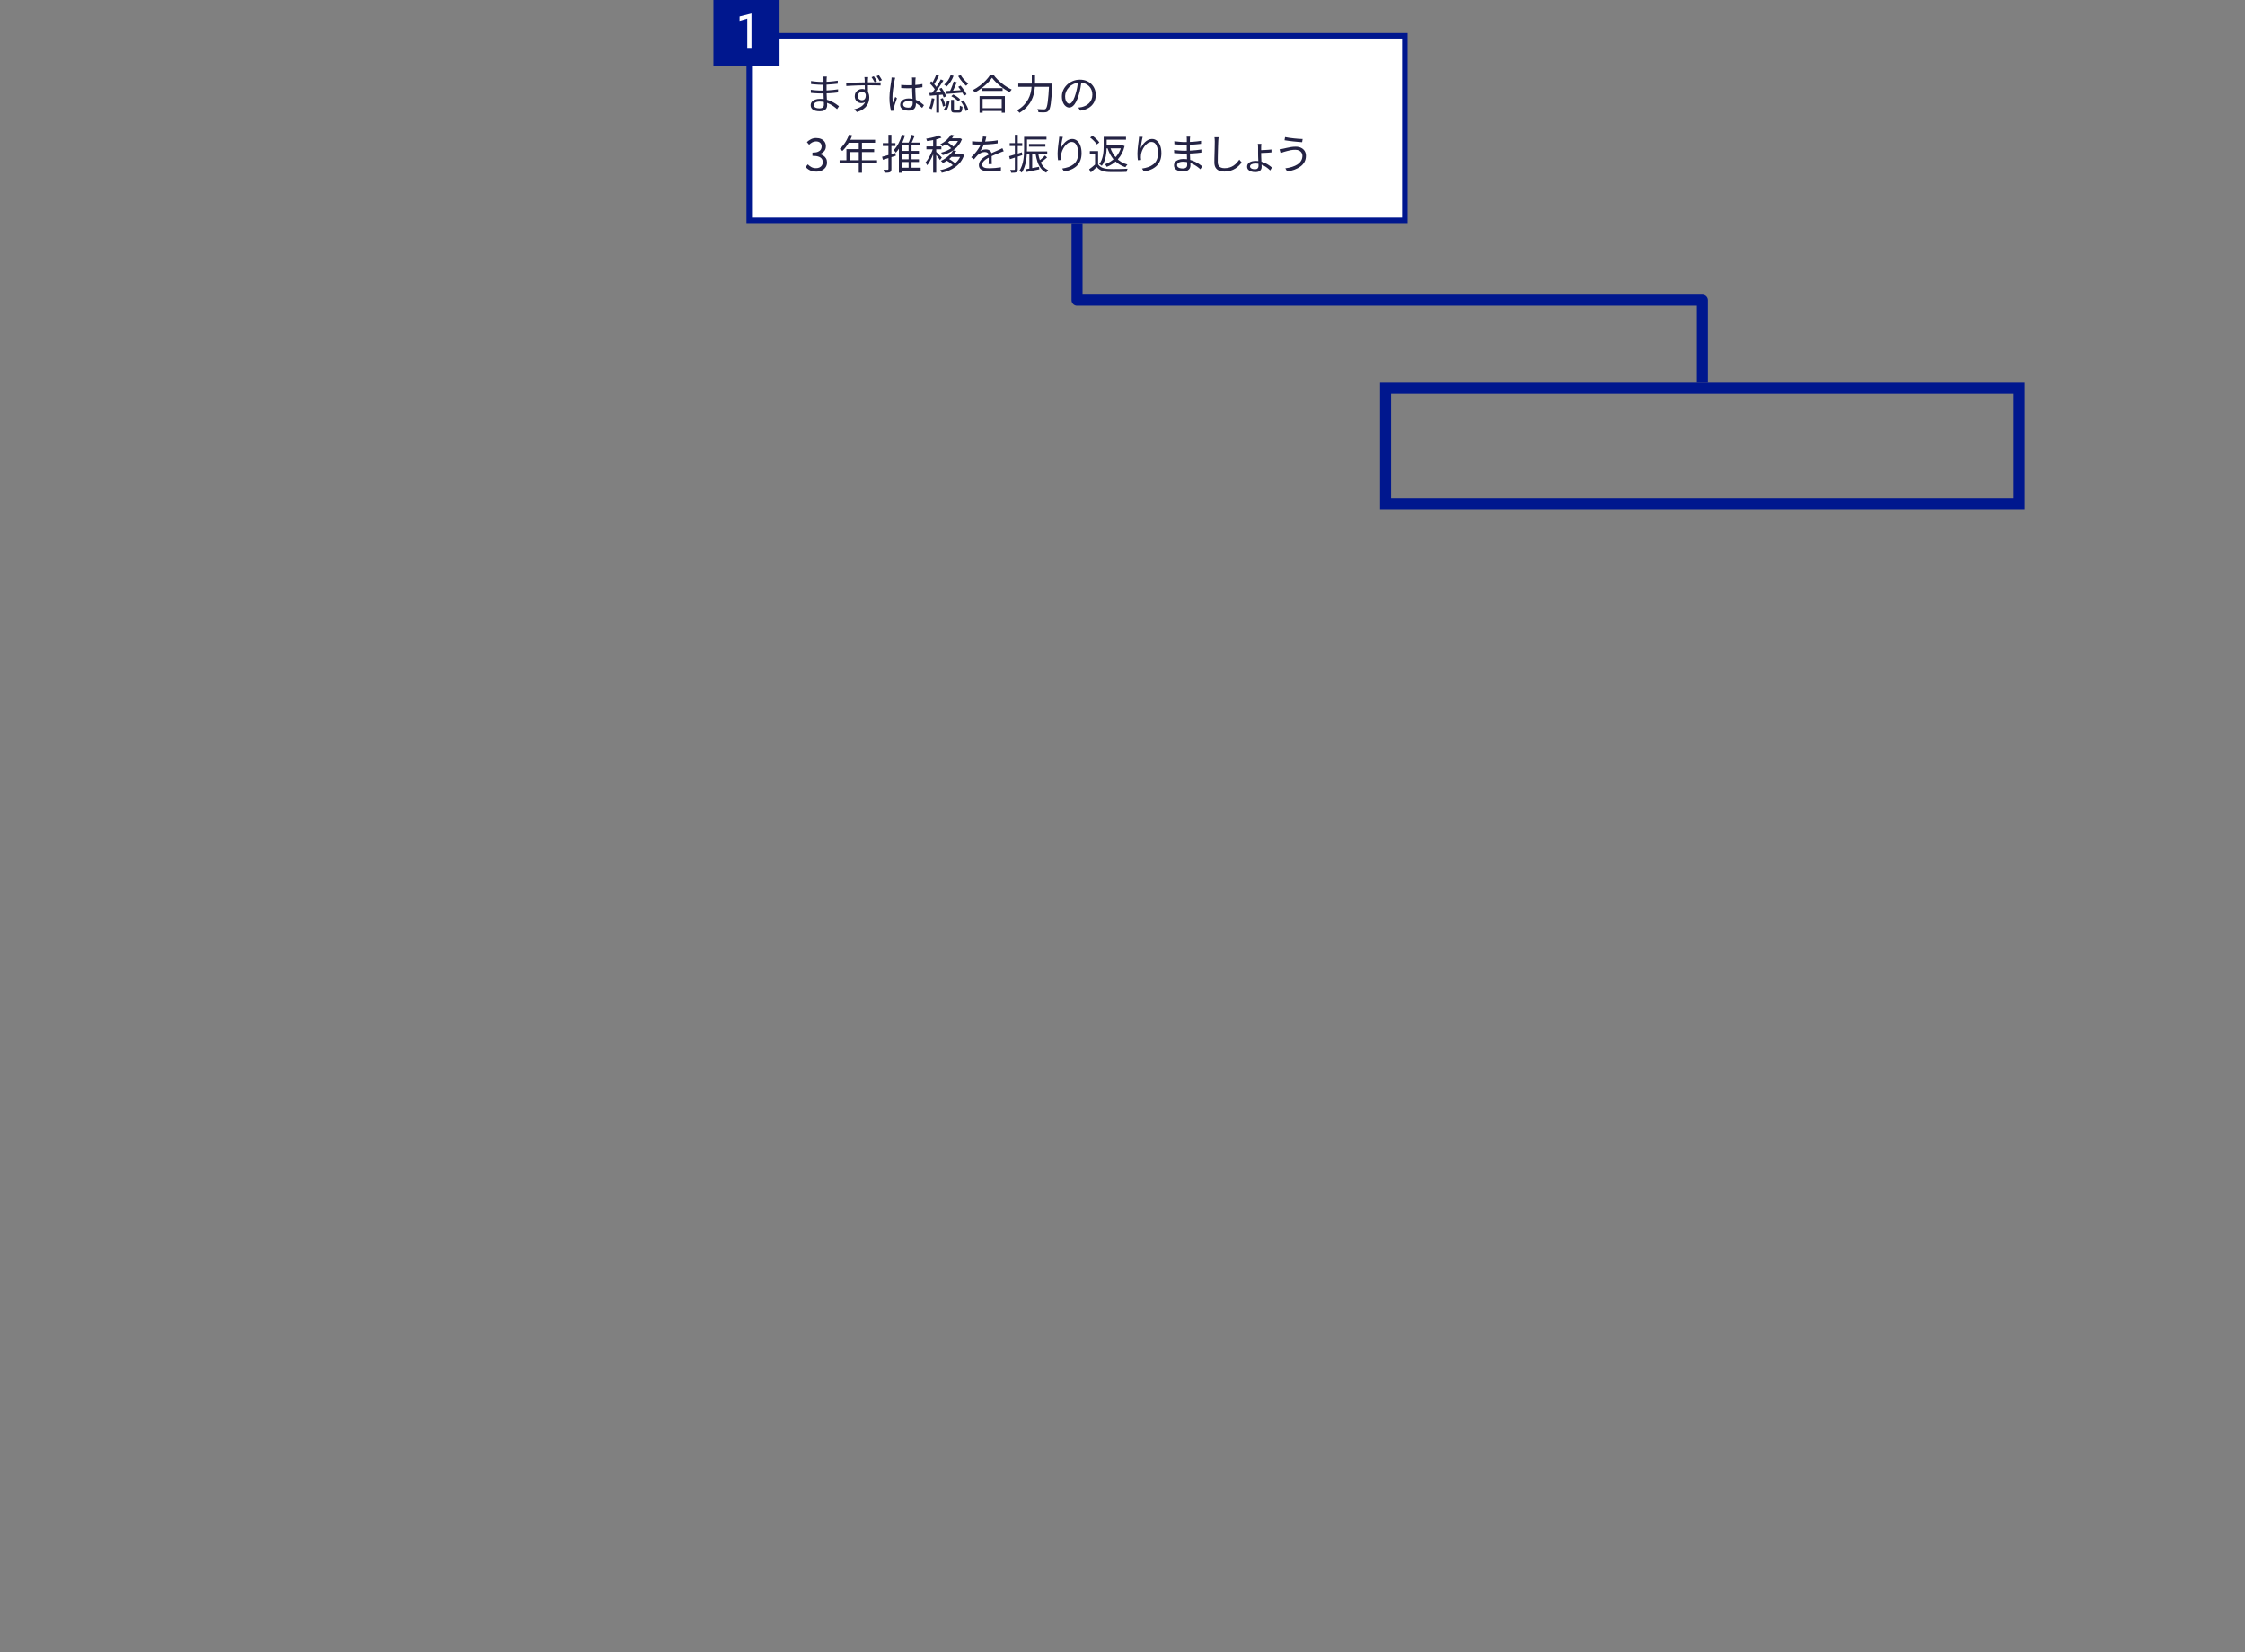 <svg width="815" height="600" viewBox="0 0 815 600" fill="none" xmlns="http://www.w3.org/2000/svg">
<rect x="0" y="0" width="815" height="600" fill="#808080" stroke="none"/>
<path d="M510 13H272V80H510V13Z" fill="white"/>
<path d="M509 14V79H273V14H509ZM511 12H271V81H511V12Z" fill="#00178E"/>
<path d="M300.175 27.79C300.154 27.92 300.137 28.065 300.122 28.225C300.107 28.385 300.094 28.575 300.084 28.795C300.084 28.945 300.082 29.17 300.077 29.47C300.072 29.77 300.07 30.108 300.07 30.483V32.665C300.07 33.165 300.08 33.69 300.1 34.24C300.12 34.79 300.145 35.325 300.175 35.845C300.205 36.365 300.23 36.84 300.25 37.27C300.27 37.7 300.28 38.041 300.28 38.29C300.28 38.64 300.197 38.975 300.032 39.295C299.867 39.615 299.592 39.877 299.207 40.082C298.822 40.287 298.3 40.39 297.64 40.39C296.56 40.39 295.735 40.202 295.165 39.828C294.595 39.454 294.31 38.906 294.31 38.185C294.31 37.726 294.447 37.325 294.723 36.985C294.998 36.645 295.395 36.378 295.915 36.182C296.435 35.987 297.055 35.89 297.775 35.89C298.565 35.89 299.308 35.983 300.003 36.167C300.698 36.353 301.336 36.585 301.916 36.865C302.496 37.145 303.011 37.438 303.461 37.742C303.911 38.047 304.281 38.32 304.571 38.559L303.881 39.624C303.541 39.304 303.149 38.984 302.704 38.664C302.259 38.344 301.774 38.049 301.249 37.779C300.724 37.509 300.159 37.291 299.554 37.127C298.949 36.962 298.306 36.879 297.626 36.879C296.906 36.879 296.358 36.999 295.983 37.239C295.608 37.479 295.421 37.774 295.421 38.124C295.421 38.344 295.491 38.547 295.631 38.732C295.771 38.917 295.996 39.065 296.306 39.174C296.616 39.284 297.016 39.339 297.506 39.339C297.796 39.339 298.061 39.301 298.301 39.226C298.541 39.151 298.733 39.019 298.878 38.829C299.023 38.639 299.096 38.374 299.096 38.034C299.096 37.744 299.088 37.367 299.074 36.902C299.059 36.437 299.041 35.942 299.021 35.417C299.001 34.892 298.983 34.385 298.969 33.895C298.954 33.405 298.947 32.995 298.947 32.665V30.565C298.947 30.215 298.949 29.88 298.954 29.56C298.959 29.24 298.961 28.95 298.961 28.69C298.961 28.57 298.956 28.415 298.946 28.225C298.936 28.035 298.921 27.89 298.901 27.79H300.176H300.175ZM294.355 32.605C294.625 32.646 294.925 32.686 295.255 32.725C295.585 32.765 295.925 32.795 296.275 32.815C296.625 32.835 296.96 32.852 297.28 32.867C297.6 32.882 297.884 32.889 298.135 32.889C298.864 32.889 299.572 32.872 300.258 32.837C300.943 32.802 301.617 32.752 302.283 32.687C302.948 32.622 303.605 32.54 304.255 32.44L304.24 33.565C303.74 33.635 303.242 33.692 302.747 33.737C302.252 33.782 301.757 33.82 301.262 33.849C300.767 33.879 300.262 33.902 299.747 33.916C299.232 33.931 298.689 33.939 298.12 33.939C297.78 33.939 297.387 33.929 296.942 33.909C296.497 33.889 296.047 33.864 295.592 33.834C295.136 33.804 294.729 33.77 294.369 33.729L294.354 32.604L294.355 32.605ZM294.43 29.425C294.68 29.465 294.97 29.505 295.3 29.545C295.63 29.585 295.977 29.622 296.342 29.657C296.707 29.692 297.057 29.717 297.392 29.732C297.727 29.747 298.019 29.754 298.269 29.754C299.219 29.754 300.191 29.719 301.186 29.649C302.181 29.579 303.164 29.464 304.134 29.304L304.119 30.399C303.569 30.459 302.969 30.519 302.319 30.579C301.669 30.639 301.001 30.689 300.316 30.729C299.631 30.77 298.954 30.789 298.284 30.789C297.934 30.789 297.519 30.774 297.039 30.744C296.559 30.714 296.086 30.679 295.622 30.639C295.157 30.599 294.765 30.564 294.445 30.534L294.43 29.425Z" fill="#242344"/>
<path d="M307.195 30.07C307.605 30.07 308.072 30.062 308.598 30.048C309.123 30.033 309.678 30.018 310.263 30.003C310.848 29.988 311.441 29.973 312.041 29.958C312.641 29.943 313.218 29.931 313.773 29.921C314.328 29.911 314.835 29.906 315.295 29.906C315.755 29.906 316.208 29.908 316.652 29.913C317.097 29.918 317.517 29.921 317.912 29.921H319.689L319.674 31.046C319.254 31.026 318.692 31.008 317.986 30.993C317.28 30.978 316.379 30.971 315.278 30.971C314.638 30.971 313.966 30.976 313.26 30.986C312.555 30.996 311.848 31.013 311.138 31.038C310.428 31.063 309.74 31.093 309.076 31.128C308.41 31.163 307.798 31.2 307.238 31.24L307.193 30.07H307.195ZM315.07 34.435C315.07 35.105 314.973 35.663 314.778 36.108C314.583 36.553 314.313 36.885 313.968 37.105C313.623 37.325 313.226 37.435 312.776 37.435C312.456 37.435 312.149 37.383 311.854 37.278C311.559 37.173 311.294 37.013 311.059 36.798C310.824 36.583 310.639 36.318 310.504 36.003C310.369 35.688 310.301 35.33 310.301 34.93C310.301 34.43 310.421 33.985 310.661 33.595C310.901 33.205 311.223 32.895 311.628 32.665C312.033 32.435 312.476 32.32 312.956 32.32C313.536 32.32 314.021 32.452 314.411 32.717C314.801 32.982 315.093 33.342 315.288 33.797C315.483 34.252 315.58 34.77 315.58 35.349C315.58 35.849 315.51 36.359 315.37 36.879C315.23 37.399 314.99 37.899 314.65 38.379C314.31 38.859 313.853 39.296 313.277 39.691C312.702 40.086 311.98 40.413 311.11 40.673L310.105 39.683C310.785 39.533 311.393 39.33 311.927 39.076C312.462 38.821 312.917 38.514 313.292 38.154C313.667 37.794 313.949 37.374 314.14 36.894C314.329 36.414 314.425 35.864 314.425 35.244C314.425 34.564 314.282 34.074 313.998 33.774C313.713 33.474 313.36 33.324 312.94 33.324C312.68 33.324 312.435 33.389 312.205 33.519C311.975 33.649 311.787 33.832 311.643 34.067C311.498 34.302 311.425 34.584 311.425 34.914C311.425 35.384 311.577 35.749 311.883 36.009C312.188 36.269 312.546 36.399 312.956 36.399C313.266 36.399 313.533 36.312 313.758 36.136C313.983 35.961 314.141 35.696 314.231 35.341C314.321 34.986 314.331 34.544 314.261 34.013L315.071 34.433L315.07 34.435ZM315.16 27.985C315.16 28.035 315.152 28.125 315.137 28.255C315.122 28.385 315.112 28.515 315.107 28.645C315.102 28.775 315.094 28.87 315.085 28.93C315.075 29.12 315.07 29.38 315.07 29.71V30.79C315.07 31.18 315.072 31.575 315.078 31.975C315.083 32.375 315.088 32.753 315.093 33.108C315.098 33.463 315.101 33.76 315.101 34L313.961 33.415V32.778C313.961 32.493 313.959 32.165 313.954 31.796C313.949 31.426 313.944 31.053 313.939 30.678C313.934 30.303 313.929 29.961 313.924 29.651C313.919 29.341 313.911 29.101 313.902 28.931C313.892 28.731 313.877 28.539 313.857 28.353C313.837 28.168 313.817 28.046 313.797 27.986H315.162L315.16 27.985ZM317.23 27.685C317.41 27.935 317.605 28.23 317.815 28.57C318.025 28.91 318.205 29.22 318.355 29.5L317.5 29.875C317.35 29.575 317.177 29.258 316.982 28.923C316.787 28.588 316.594 28.291 316.404 28.03L317.229 27.685H317.23ZM319.06 27.295C319.23 27.545 319.42 27.835 319.63 28.165C319.84 28.495 320.025 28.805 320.185 29.095L319.33 29.47C319.17 29.16 318.993 28.843 318.797 28.517C318.602 28.192 318.409 27.905 318.219 27.655L319.059 27.295H319.06Z" fill="#242344"/>
<path d="M325 28.24C324.97 28.32 324.937 28.423 324.902 28.548C324.867 28.673 324.837 28.8 324.812 28.93C324.787 29.06 324.764 29.17 324.744 29.26C324.684 29.54 324.621 29.873 324.556 30.258C324.491 30.643 324.424 31.058 324.354 31.503C324.284 31.948 324.221 32.398 324.166 32.853C324.111 33.308 324.068 33.746 324.039 34.165C324.009 34.585 323.994 34.965 323.994 35.305C323.994 35.665 324.007 36.01 324.032 36.34C324.057 36.67 324.094 37.02 324.145 37.39C324.225 37.16 324.315 36.915 324.415 36.655C324.515 36.395 324.617 36.135 324.722 35.875C324.827 35.615 324.919 35.385 325 35.185L325.615 35.665C325.495 36.005 325.363 36.388 325.218 36.812C325.073 37.237 324.938 37.643 324.813 38.027C324.688 38.412 324.6 38.73 324.55 38.979C324.53 39.079 324.512 39.194 324.497 39.324C324.482 39.454 324.479 39.564 324.49 39.654C324.49 39.724 324.492 39.809 324.497 39.909C324.502 40.009 324.51 40.099 324.52 40.179L323.47 40.254C323.32 39.714 323.187 39.042 323.073 38.236C322.958 37.431 322.901 36.524 322.901 35.513C322.901 34.953 322.928 34.371 322.984 33.765C323.039 33.16 323.104 32.568 323.179 31.988C323.254 31.408 323.329 30.876 323.404 30.39C323.479 29.905 323.541 29.508 323.592 29.198C323.612 29.028 323.632 28.848 323.652 28.658C323.672 28.468 323.682 28.293 323.682 28.133L325.002 28.238L325 28.24ZM332.41 28.15C332.39 28.3 332.372 28.45 332.358 28.6C332.343 28.75 332.33 28.9 332.32 29.05C332.31 29.23 332.3 29.46 332.29 29.74C332.28 30.02 332.275 30.318 332.275 30.633V31.555C332.275 32.125 332.285 32.695 332.305 33.265C332.325 33.835 332.35 34.39 332.38 34.93C332.41 35.47 332.437 35.978 332.463 36.452C332.488 36.927 332.501 37.36 332.501 37.749C332.501 38.049 332.458 38.344 332.373 38.634C332.288 38.924 332.148 39.184 331.953 39.414C331.758 39.644 331.493 39.827 331.158 39.962C330.823 40.097 330.406 40.164 329.906 40.164C328.896 40.164 328.123 39.974 327.589 39.594C327.054 39.214 326.786 38.689 326.786 38.019C326.786 37.599 326.909 37.217 327.154 36.872C327.399 36.527 327.749 36.255 328.204 36.055C328.659 35.855 329.217 35.755 329.877 35.755C330.517 35.755 331.104 35.827 331.639 35.972C332.174 36.117 332.669 36.307 333.124 36.542C333.579 36.777 333.997 37.037 334.377 37.322C334.757 37.607 335.106 37.889 335.427 38.17L334.767 39.175C334.247 38.675 333.725 38.24 333.2 37.87C332.675 37.5 332.133 37.21 331.573 37C331.013 36.79 330.418 36.685 329.788 36.685C329.218 36.685 328.755 36.798 328.401 37.022C328.046 37.247 327.868 37.54 327.868 37.9C327.868 38.28 328.038 38.572 328.378 38.777C328.718 38.982 329.158 39.084 329.698 39.084C330.128 39.084 330.46 39.014 330.696 38.874C330.931 38.734 331.096 38.544 331.191 38.304C331.286 38.064 331.333 37.779 331.333 37.449C331.333 37.179 331.323 36.814 331.303 36.354C331.283 35.895 331.258 35.392 331.228 34.847C331.198 34.302 331.173 33.744 331.153 33.175C331.133 32.605 331.123 32.07 331.123 31.57V29.065C331.123 28.935 331.118 28.782 331.108 28.607C331.098 28.432 331.083 28.279 331.063 28.149H332.413L332.41 28.15ZM327.16 30.835C327.59 30.876 328.01 30.905 328.42 30.925C328.83 30.945 329.26 30.955 329.71 30.955C330.61 30.955 331.505 30.92 332.395 30.85C333.285 30.78 334.11 30.67 334.87 30.52V31.675C334.07 31.805 333.228 31.9 332.343 31.96C331.458 32.02 330.571 32.055 329.68 32.065C329.25 32.065 328.833 32.055 328.428 32.035C328.023 32.015 327.6 31.99 327.16 31.96V30.835Z" fill="#242344"/>
<path d="M338.26 35.665L339.205 35.83C339.105 36.53 338.968 37.223 338.793 37.908C338.618 38.593 338.415 39.176 338.185 39.656C338.115 39.616 338.028 39.569 337.923 39.513C337.818 39.458 337.711 39.406 337.6 39.355C337.49 39.305 337.395 39.265 337.315 39.235C337.565 38.775 337.762 38.228 337.907 37.592C338.052 36.957 338.17 36.316 338.26 35.665ZM337.375 33.76C338.035 33.73 338.82 33.685 339.73 33.625C340.64 33.565 341.575 33.505 342.535 33.445L342.55 34.33C341.65 34.42 340.762 34.5 339.887 34.57C339.012 34.64 338.23 34.705 337.54 34.765L337.375 33.76ZM337.495 30.22L338.08 29.5C338.35 29.74 338.622 30.005 338.898 30.295C339.173 30.585 339.425 30.87 339.655 31.15C339.885 31.43 340.065 31.685 340.195 31.915L339.565 32.755C339.435 32.515 339.257 32.247 339.032 31.952C338.807 31.657 338.559 31.357 338.29 31.052C338.02 30.747 337.755 30.47 337.495 30.22ZM341.545 28.825L342.49 29.26C342.15 29.81 341.77 30.398 341.35 31.022C340.93 31.647 340.508 32.25 340.083 32.83C339.658 33.41 339.255 33.92 338.875 34.36L338.185 33.97C338.465 33.63 338.76 33.248 339.07 32.823C339.38 32.398 339.687 31.953 339.992 31.488C340.297 31.023 340.582 30.56 340.847 30.1C341.112 29.64 341.345 29.215 341.545 28.825ZM339.895 27.085L340.87 27.49C340.69 27.85 340.493 28.23 340.278 28.63C340.063 29.03 339.848 29.415 339.633 29.785C339.418 30.155 339.216 30.485 339.026 30.775L338.246 30.43C338.436 30.13 338.634 29.785 338.839 29.395C339.044 29.005 339.239 28.608 339.424 28.203C339.609 27.798 339.766 27.426 339.897 27.085H339.895ZM339.91 34.165H340.9V40.885H339.91V34.165ZM341.005 32.245L341.815 31.9C342.045 32.21 342.27 32.552 342.49 32.927C342.71 33.302 342.907 33.667 343.083 34.022C343.258 34.377 343.385 34.695 343.465 34.975L342.595 35.395C342.515 35.115 342.39 34.793 342.22 34.428C342.05 34.063 341.86 33.691 341.65 33.31C341.44 32.93 341.225 32.575 341.005 32.245ZM341.44 35.89L342.28 35.635C342.48 36.065 342.667 36.537 342.842 37.052C343.017 37.567 343.139 38.01 343.21 38.38L342.31 38.695C342.26 38.305 342.15 37.85 341.98 37.33C341.81 36.81 341.63 36.33 341.44 35.89ZM343.795 36.655L344.725 36.82C344.625 37.42 344.473 38.037 344.267 38.673C344.062 39.308 343.795 39.84 343.465 40.27L342.58 39.85C342.88 39.48 343.135 39 343.345 38.41C343.555 37.82 343.705 37.235 343.795 36.655ZM345.115 27.28L346.18 27.535C345.9 28.305 345.537 29.028 345.093 29.702C344.648 30.377 344.171 30.95 343.66 31.42C343.6 31.35 343.515 31.273 343.405 31.187C343.295 31.103 343.182 31.017 343.068 30.932C342.953 30.847 342.85 30.785 342.76 30.744C343.27 30.324 343.733 29.812 344.148 29.206C344.563 28.601 344.885 27.959 345.115 27.279V27.28ZM343.465 33.07C343.975 33.05 344.568 33.02 345.242 32.98C345.917 32.94 346.639 32.897 347.409 32.853C348.179 32.809 348.949 32.761 349.719 32.71V33.61C348.639 33.71 347.564 33.802 346.494 33.887C345.424 33.972 344.479 34.045 343.659 34.104L343.464 33.069L343.465 33.07ZM346.21 29.59L347.35 29.89C347.17 30.32 346.977 30.767 346.773 31.233C346.568 31.698 346.363 32.146 346.158 32.575C345.953 33.005 345.756 33.38 345.566 33.7L344.711 33.415C344.891 33.075 345.076 32.683 345.266 32.238C345.456 31.793 345.634 31.336 345.799 30.865C345.964 30.395 346.101 29.97 346.212 29.59H346.21ZM345.28 36.265H346.315V39.52C346.315 39.7 346.342 39.812 346.398 39.858C346.453 39.903 346.575 39.925 346.765 39.925H348.025C348.145 39.925 348.235 39.89 348.295 39.82C348.355 39.75 348.398 39.602 348.422 39.378C348.447 39.153 348.464 38.81 348.474 38.35C348.554 38.4 348.649 38.453 348.759 38.508C348.869 38.563 348.982 38.611 349.096 38.651C349.21 38.691 349.319 38.726 349.419 38.756C349.389 39.326 349.329 39.766 349.239 40.076C349.149 40.386 349.019 40.598 348.849 40.714C348.679 40.829 348.449 40.886 348.159 40.886H346.614C346.254 40.886 345.977 40.846 345.781 40.766C345.586 40.686 345.453 40.546 345.384 40.346C345.314 40.146 345.279 39.871 345.279 39.521V36.266L345.28 36.265ZM345.355 34.945L346.06 34.315C346.39 34.465 346.715 34.643 347.035 34.847C347.355 35.052 347.653 35.267 347.928 35.492C348.203 35.717 348.421 35.934 348.58 36.144L347.845 36.834C347.685 36.614 347.468 36.389 347.193 36.159C346.918 35.929 346.62 35.707 346.3 35.492C345.98 35.277 345.665 35.095 345.355 34.945ZM348.775 27.235C348.985 27.615 349.245 28.003 349.555 28.397C349.865 28.793 350.193 29.16 350.537 29.5C350.882 29.84 351.21 30.125 351.52 30.355C351.439 30.415 351.35 30.493 351.25 30.588C351.15 30.683 351.055 30.783 350.965 30.888C350.875 30.993 350.8 31.086 350.74 31.165C350.42 30.905 350.08 30.578 349.72 30.183C349.36 29.788 349.017 29.368 348.693 28.923C348.368 28.478 348.086 28.046 347.845 27.625L348.775 27.235ZM347.875 31.525L348.73 31.09C349.01 31.41 349.287 31.762 349.563 32.147C349.838 32.532 350.095 32.907 350.335 33.272C350.575 33.637 350.76 33.965 350.89 34.255L349.99 34.765C349.86 34.475 349.68 34.145 349.45 33.775C349.22 33.405 348.968 33.023 348.693 32.628C348.418 32.233 348.146 31.865 347.876 31.525H347.875ZM348.865 36.865L349.735 36.43C350.005 36.78 350.262 37.16 350.507 37.57C350.752 37.98 350.962 38.38 351.137 38.77C351.312 39.16 351.434 39.52 351.505 39.85L350.575 40.33C350.505 40.01 350.383 39.65 350.208 39.25C350.033 38.851 349.83 38.44 349.6 38.02C349.37 37.6 349.125 37.215 348.865 36.865Z" fill="#242344"/>
<path d="M360.146 28.24C359.736 28.85 359.203 29.48 358.548 30.13C357.893 30.78 357.168 31.405 356.373 32.005C355.578 32.605 354.75 33.135 353.891 33.595C353.841 33.515 353.776 33.42 353.696 33.31C353.616 33.2 353.531 33.09 353.441 32.98C353.351 32.87 353.266 32.78 353.186 32.71C354.066 32.26 354.914 31.726 355.729 31.105C356.543 30.485 357.279 29.83 357.934 29.14C358.589 28.45 359.112 27.78 359.502 27.13H360.657C361.057 27.69 361.514 28.235 362.03 28.765C362.545 29.295 363.095 29.795 363.68 30.265C364.265 30.735 364.865 31.163 365.48 31.548C366.095 31.933 366.697 32.256 367.287 32.515C367.157 32.655 367.027 32.815 366.897 32.995C366.767 33.175 366.647 33.35 366.537 33.52C365.947 33.2 365.352 32.84 364.752 32.44C364.152 32.04 363.567 31.607 362.997 31.142C362.427 30.677 361.897 30.197 361.407 29.702C360.917 29.207 360.497 28.72 360.147 28.24H360.146ZM355.616 34.9H364.796V40.915H363.656V35.92H356.726V40.915H355.616V34.9ZM356.126 39.28H364.166V40.285H356.126V39.28ZM356.396 32.005H363.971V33.01H356.396V32.005Z" fill="#242344"/>
<path d="M374.575 27.13H375.745V29.725C375.745 30.415 375.715 31.142 375.655 31.908C375.595 32.674 375.465 33.453 375.265 34.248C375.065 35.043 374.76 35.836 374.35 36.625C373.94 37.415 373.39 38.178 372.7 38.913C372.01 39.648 371.14 40.33 370.09 40.96C370.03 40.86 369.95 40.755 369.85 40.645C369.75 40.535 369.645 40.428 369.535 40.323C369.425 40.218 369.32 40.135 369.22 40.075C370.22 39.475 371.048 38.835 371.702 38.155C372.356 37.475 372.877 36.773 373.262 36.048C373.647 35.323 373.932 34.595 374.117 33.865C374.302 33.135 374.425 32.42 374.485 31.72C374.545 31.02 374.575 30.355 374.575 29.725V27.13ZM369.67 30.37H381.31V31.525H369.67V30.37ZM380.875 30.37H382.03C382.03 30.53 382.028 30.655 382.023 30.745C382.018 30.835 382.01 30.91 382.001 30.97C381.92 32.52 381.838 33.84 381.753 34.93C381.668 36.02 381.573 36.917 381.468 37.622C381.363 38.327 381.248 38.882 381.123 39.287C380.998 39.692 380.851 39.985 380.681 40.164C380.501 40.384 380.314 40.534 380.119 40.614C379.924 40.694 379.681 40.749 379.391 40.779C379.141 40.799 378.793 40.804 378.349 40.794C377.904 40.784 377.452 40.769 376.992 40.749C376.982 40.579 376.945 40.384 376.88 40.164C376.815 39.944 376.722 39.754 376.602 39.594C377.122 39.634 377.6 39.661 378.035 39.677C378.47 39.693 378.783 39.699 378.973 39.699C379.133 39.699 379.265 39.684 379.37 39.654C379.475 39.624 379.573 39.559 379.662 39.459C379.802 39.33 379.93 39.072 380.045 38.687C380.16 38.302 380.265 37.762 380.36 37.067C380.455 36.372 380.545 35.494 380.63 34.434C380.714 33.374 380.797 32.1 380.878 30.609V30.369L380.875 30.37Z" fill="#242344"/>
<path d="M392.635 29.455C392.535 30.235 392.407 31.05 392.253 31.9C392.098 32.75 391.9 33.575 391.66 34.375C391.36 35.405 391.028 36.265 390.662 36.955C390.297 37.645 389.905 38.165 389.485 38.515C389.065 38.865 388.625 39.04 388.165 39.04C387.725 39.04 387.3 38.88 386.89 38.56C386.48 38.24 386.145 37.778 385.885 37.173C385.625 36.568 385.495 35.856 385.495 35.035C385.495 34.214 385.662 33.44 385.997 32.71C386.332 31.981 386.797 31.333 387.392 30.768C387.987 30.203 388.684 29.756 389.485 29.426C390.285 29.096 391.14 28.931 392.05 28.931C392.93 28.931 393.722 29.076 394.427 29.366C395.132 29.656 395.735 30.054 396.235 30.558C396.735 31.063 397.12 31.648 397.39 32.313C397.66 32.979 397.795 33.691 397.795 34.451C397.795 35.501 397.572 36.426 397.128 37.226C396.683 38.026 396.043 38.676 395.208 39.176C394.373 39.676 393.36 40.006 392.17 40.166L391.465 39.056C391.705 39.026 391.935 38.996 392.155 38.966C392.375 38.936 392.575 38.901 392.755 38.861C393.235 38.751 393.702 38.578 394.157 38.343C394.612 38.108 395.02 37.808 395.38 37.443C395.74 37.078 396.027 36.643 396.242 36.138C396.457 35.633 396.565 35.055 396.565 34.406C396.565 33.796 396.465 33.228 396.265 32.703C396.065 32.178 395.77 31.716 395.38 31.316C394.99 30.916 394.515 30.601 393.955 30.371C393.395 30.141 392.755 30.026 392.035 30.026C391.215 30.026 390.473 30.176 389.807 30.476C389.142 30.776 388.577 31.169 388.112 31.654C387.647 32.139 387.289 32.669 387.04 33.244C386.79 33.819 386.665 34.382 386.665 34.932C386.665 35.562 386.747 36.079 386.912 36.485C387.077 36.89 387.277 37.188 387.512 37.377C387.747 37.567 387.979 37.662 388.21 37.662C388.45 37.662 388.695 37.545 388.945 37.309C389.195 37.074 389.45 36.694 389.71 36.169C389.97 35.644 390.225 34.961 390.475 34.122C390.695 33.402 390.883 32.637 391.037 31.827C391.192 31.017 391.305 30.222 391.375 29.442L392.635 29.457V29.455Z" fill="#242344"/>
<path d="M296.339 62.314C295.712 62.314 295.159 62.237 294.681 62.083C294.203 61.929 293.782 61.726 293.419 61.473C293.056 61.22 292.743 60.945 292.479 60.648L293.254 59.675C293.606 60.038 294.022 60.36 294.5 60.64C294.979 60.921 295.559 61.061 296.241 61.061C296.725 61.061 297.151 60.973 297.519 60.797C297.888 60.621 298.176 60.371 298.386 60.047C298.594 59.723 298.699 59.34 298.699 58.9C298.699 58.427 298.58 58.017 298.344 57.671C298.107 57.324 297.714 57.055 297.164 56.862C296.614 56.67 295.872 56.573 294.936 56.573V55.401C295.772 55.401 296.432 55.305 296.916 55.112C297.4 54.92 297.749 54.656 297.964 54.32C298.178 53.985 298.286 53.613 298.286 53.206C298.286 52.634 298.104 52.181 297.742 51.845C297.379 51.51 296.878 51.342 296.241 51.342C295.757 51.342 295.303 51.455 294.88 51.68C294.456 51.906 294.074 52.195 293.733 52.546L292.924 51.589C293.386 51.172 293.889 50.822 294.434 50.542C294.978 50.261 295.598 50.121 296.29 50.121C296.972 50.121 297.58 50.237 298.113 50.468C298.646 50.699 299.064 51.037 299.367 51.483C299.669 51.928 299.821 52.464 299.821 53.092C299.821 53.807 299.623 54.395 299.227 54.857C298.831 55.319 298.314 55.666 297.676 55.897V55.963C298.149 56.085 298.578 56.276 298.963 56.541C299.348 56.806 299.656 57.138 299.887 57.54C300.118 57.941 300.233 58.417 300.233 58.967C300.233 59.671 300.057 60.27 299.705 60.765C299.353 61.26 298.885 61.642 298.303 61.911C297.72 62.181 297.065 62.314 296.339 62.314Z" fill="#242344"/>
<path d="M304.802 58.185H318.392V59.265H304.802V58.185ZM308.237 48.87L309.377 49.17C309.097 49.9 308.77 50.612 308.395 51.307C308.02 52.002 307.612 52.647 307.172 53.242C306.732 53.837 306.277 54.36 305.807 54.809C305.737 54.749 305.644 54.672 305.529 54.577C305.414 54.482 305.294 54.389 305.169 54.3C305.044 54.211 304.931 54.14 304.832 54.09C305.312 53.67 305.764 53.188 306.189 52.642C306.614 52.097 307.001 51.502 307.352 50.857C307.703 50.212 307.997 49.55 308.237 48.87ZM307.277 54.135H317.342V55.2H308.402V58.74H307.277V54.135ZM308.012 50.745H317.687V51.825H307.457L308.012 50.745ZM311.762 51.315H312.917V62.73H311.762V51.315Z" fill="#242344"/>
<path d="M320.237 56.91C320.847 56.76 321.582 56.56 322.442 56.31C323.302 56.06 324.177 55.806 325.067 55.545L325.202 56.55C324.382 56.81 323.562 57.068 322.742 57.322C321.922 57.577 321.177 57.804 320.507 58.005L320.237 56.91ZM320.492 51.96H325.067V53.01H320.492V51.96ZM322.532 48.945H323.612V61.35C323.612 61.68 323.575 61.933 323.5 62.108C323.425 62.283 323.288 62.415 323.087 62.505C322.897 62.595 322.642 62.655 322.322 62.685C322.002 62.715 321.596 62.725 321.107 62.715C321.087 62.575 321.045 62.4 320.98 62.19C320.915 61.98 320.842 61.794 320.763 61.635C321.103 61.645 321.413 61.65 321.693 61.65H322.263C322.363 61.65 322.433 61.628 322.473 61.583C322.513 61.538 322.533 61.465 322.533 61.365L322.532 48.945ZM327.437 48.9L328.532 49.17C328.292 49.98 328.002 50.767 327.662 51.532C327.322 52.297 326.947 53.01 326.537 53.67C326.127 54.33 325.687 54.915 325.217 55.425C325.167 55.345 325.097 55.248 325.007 55.133C324.917 55.018 324.822 54.901 324.722 54.78C324.622 54.66 324.532 54.56 324.452 54.48C325.112 53.82 325.699 52.998 326.214 52.012C326.729 51.027 327.137 49.99 327.437 48.9ZM327.422 51.765H333.977V52.77H327.422V62.715H326.327V52.395L326.942 51.765H327.422ZM326.687 60.9H334.232V61.95H326.687V60.9ZM326.807 54.795H333.617V55.77H326.807V54.795ZM326.807 57.825H333.617V58.8H326.807V57.825ZM330.902 48.96L332.072 49.245C331.852 49.815 331.602 50.408 331.322 51.023C331.042 51.638 330.787 52.161 330.557 52.59L329.597 52.32C329.757 52.02 329.919 51.673 330.084 51.278C330.249 50.883 330.401 50.483 330.542 50.078C330.682 49.673 330.802 49.3 330.902 48.96ZM329.852 52.275H330.917V61.29H329.852V52.275Z" fill="#242344"/>
<path d="M338.822 53.565L339.527 53.865C339.377 54.395 339.192 54.943 338.972 55.508C338.752 56.073 338.514 56.633 338.26 57.188C338.005 57.743 337.735 58.263 337.45 58.748C337.165 59.233 336.877 59.646 336.587 59.986C336.527 59.836 336.44 59.661 336.325 59.461C336.21 59.261 336.102 59.091 336.002 58.951C336.282 58.651 336.557 58.291 336.827 57.871C337.097 57.451 337.359 56.996 337.615 56.506C337.87 56.016 338.102 55.519 338.312 55.013C338.522 54.508 338.692 54.026 338.822 53.566V53.565ZM340.997 49.14L341.777 50.01C341.317 50.19 340.792 50.36 340.202 50.52C339.612 50.68 339.004 50.817 338.379 50.932C337.754 51.047 337.147 51.145 336.557 51.224C336.537 51.104 336.492 50.962 336.422 50.797C336.352 50.632 336.287 50.489 336.227 50.369C336.787 50.269 337.364 50.159 337.959 50.039C338.554 49.919 339.116 49.782 339.647 49.627C340.177 49.472 340.627 49.311 340.997 49.14ZM336.317 53.16H341.747V54.21H336.317V53.16ZM338.762 50.175H339.872V62.7H338.762V50.175ZM339.812 55.08C339.912 55.17 340.06 55.313 340.254 55.508C340.449 55.703 340.662 55.913 340.892 56.138C341.122 56.363 341.33 56.576 341.515 56.776C341.7 56.976 341.832 57.121 341.912 57.211L341.237 58.096C341.147 57.946 341.02 57.756 340.855 57.526C340.69 57.296 340.507 57.051 340.308 56.791C340.108 56.531 339.918 56.291 339.738 56.071C339.558 55.851 339.408 55.676 339.288 55.546L339.813 55.081L339.812 55.08ZM348.857 55.995H349.082L349.292 55.95L350.012 56.265C349.692 57.225 349.262 58.063 348.722 58.778C348.182 59.493 347.554 60.108 346.839 60.623C346.124 61.138 345.349 61.568 344.514 61.913C343.679 62.258 342.806 62.531 341.896 62.731C341.846 62.601 341.766 62.439 341.656 62.243C341.546 62.048 341.436 61.89 341.326 61.771C342.176 61.611 342.993 61.381 343.778 61.081C344.563 60.781 345.288 60.401 345.953 59.941C346.618 59.481 347.2 58.941 347.701 58.321C348.201 57.701 348.586 56.991 348.856 56.191V55.996L348.857 55.995ZM345.212 48.93L346.337 49.14C345.907 49.87 345.347 50.58 344.657 51.27C343.967 51.96 343.117 52.585 342.107 53.145C342.057 53.055 341.989 52.962 341.904 52.867C341.819 52.772 341.732 52.677 341.642 52.582C341.552 52.487 341.467 52.415 341.387 52.364C342.317 51.894 343.104 51.349 343.749 50.729C344.394 50.109 344.881 49.509 345.211 48.929L345.212 48.93ZM346.022 54.585L347.147 54.78C346.677 55.59 346.044 56.38 345.25 57.15C344.456 57.92 343.467 58.605 342.288 59.205C342.248 59.125 342.185 59.035 342.1 58.935C342.015 58.835 341.928 58.738 341.837 58.643C341.747 58.548 341.662 58.476 341.582 58.426C342.312 58.076 342.964 57.689 343.54 57.263C344.115 56.838 344.612 56.393 345.033 55.928C345.453 55.463 345.783 55.015 346.023 54.586L346.022 54.585ZM348.107 50.235H348.317L348.527 50.19L349.232 50.535C348.942 51.315 348.555 52.018 348.069 52.642C347.584 53.267 347.034 53.815 346.419 54.285C345.804 54.755 345.142 55.16 344.432 55.5C343.722 55.84 342.987 56.115 342.227 56.325C342.177 56.185 342.094 56.025 341.979 55.845C341.864 55.665 341.751 55.525 341.642 55.425C342.342 55.255 343.024 55.02 343.689 54.72C344.354 54.42 344.977 54.063 345.557 53.648C346.137 53.233 346.647 52.755 347.087 52.215C347.527 51.675 347.867 51.08 348.107 50.43V50.235ZM343.292 52.245L344.012 51.66C344.292 51.82 344.576 52.005 344.867 52.215C345.157 52.425 345.429 52.635 345.684 52.845C345.939 53.055 346.146 53.255 346.307 53.445L345.557 54.09C345.407 53.9 345.204 53.695 344.95 53.475C344.695 53.255 344.425 53.035 344.14 52.815C343.855 52.595 343.572 52.405 343.292 52.245ZM343.622 58.26L344.402 57.615C344.712 57.795 345.037 58 345.377 58.23C345.717 58.46 346.032 58.695 346.322 58.935C346.612 59.175 346.847 59.395 347.027 59.595L346.217 60.3C346.047 60.09 345.82 59.865 345.535 59.625C345.25 59.385 344.942 59.143 344.612 58.897C344.282 58.652 343.952 58.44 343.622 58.26ZM344.867 50.235H348.497V51.18H344.192L344.867 50.235ZM345.602 55.995H349.187V56.955H344.927L345.602 55.995Z" fill="#242344"/>
<path d="M358.052 49.665C357.992 49.965 357.914 50.318 357.82 50.723C357.725 51.128 357.572 51.586 357.362 52.096C357.182 52.546 356.959 53.011 356.695 53.491C356.43 53.971 356.148 54.406 355.847 54.796C356.037 54.676 356.252 54.573 356.492 54.488C356.732 54.403 356.98 54.341 357.235 54.3C357.49 54.259 357.722 54.24 357.932 54.24C358.512 54.24 359.002 54.403 359.402 54.727C359.802 55.052 360.002 55.525 360.002 56.145V56.872C360.002 57.167 360.004 57.477 360.009 57.802C360.014 58.127 360.022 58.445 360.031 58.755C360.04 59.065 360.046 59.335 360.046 59.565H358.891C358.901 59.365 358.911 59.13 358.921 58.86C358.931 58.59 358.938 58.305 358.943 58.005C358.948 57.705 358.948 57.42 358.943 57.15C358.938 56.88 358.936 56.65 358.936 56.46C358.936 56.02 358.803 55.697 358.539 55.492C358.274 55.287 357.941 55.184 357.541 55.184C357.071 55.184 356.608 55.287 356.153 55.492C355.698 55.697 355.3 55.96 354.961 56.28C354.741 56.49 354.523 56.728 354.309 56.992C354.094 57.257 353.856 57.539 353.596 57.84L352.576 57.09C353.296 56.39 353.896 55.735 354.376 55.125C354.856 54.515 355.246 53.947 355.546 53.422C355.846 52.897 356.081 52.424 356.251 52.005C356.411 51.585 356.541 51.163 356.641 50.737C356.741 50.312 356.801 49.92 356.821 49.559L358.051 49.664L358.052 49.665ZM352.922 51.285C353.322 51.335 353.757 51.375 354.227 51.405C354.697 51.435 355.107 51.45 355.457 51.45C356.126 51.45 356.847 51.433 357.617 51.398C358.387 51.363 359.164 51.311 359.95 51.24C360.735 51.17 361.483 51.07 362.193 50.94L362.178 52.05C361.658 52.14 361.103 52.213 360.513 52.267C359.923 52.322 359.323 52.367 358.713 52.402C358.103 52.437 357.515 52.462 356.95 52.477C356.385 52.492 355.863 52.5 355.383 52.5C355.173 52.5 354.93 52.498 354.655 52.492C354.38 52.487 354.093 52.477 353.793 52.462C353.493 52.447 353.203 52.43 352.923 52.409V51.284L352.922 51.285ZM364.382 54.915C364.252 54.945 364.11 54.988 363.955 55.043C363.8 55.098 363.644 55.155 363.49 55.215C363.335 55.275 363.188 55.335 363.048 55.395C362.528 55.595 361.923 55.84 361.233 56.13C360.543 56.42 359.838 56.755 359.118 57.135C358.618 57.385 358.178 57.648 357.798 57.923C357.418 58.198 357.118 58.483 356.898 58.778C356.678 59.073 356.568 59.396 356.568 59.745C356.568 60.036 356.635 60.27 356.771 60.45C356.906 60.63 357.098 60.768 357.348 60.863C357.598 60.958 357.886 61.021 358.211 61.051C358.536 61.081 358.894 61.096 359.283 61.096C359.863 61.096 360.526 61.064 361.271 60.998C362.016 60.933 362.718 60.846 363.378 60.736L363.348 61.936C362.968 61.986 362.54 62.031 362.066 62.071C361.591 62.111 361.111 62.143 360.626 62.169C360.141 62.193 359.678 62.206 359.238 62.206C358.528 62.206 357.881 62.141 357.296 62.011C356.711 61.881 356.243 61.651 355.894 61.321C355.543 60.991 355.369 60.521 355.369 59.911C355.369 59.461 355.474 59.049 355.684 58.674C355.894 58.299 356.177 57.957 356.532 57.647C356.887 57.337 357.28 57.049 357.71 56.784C358.14 56.519 358.58 56.277 359.03 56.056C359.51 55.796 359.962 55.571 360.387 55.381C360.812 55.191 361.215 55.016 361.595 54.856C361.975 54.696 362.33 54.536 362.66 54.376C362.88 54.276 363.09 54.181 363.29 54.091C363.49 54.001 363.69 53.901 363.89 53.791L364.385 54.916L364.382 54.915Z" fill="#242344"/>
<path d="M366.347 56.715C366.927 56.545 367.63 56.333 368.454 56.077C369.279 55.822 370.117 55.559 370.967 55.289L371.132 56.324C370.352 56.584 369.567 56.844 368.777 57.104C367.987 57.364 367.272 57.594 366.632 57.794L366.347 56.715ZM366.557 51.96H371.102V53.01H366.557V51.96ZM368.432 48.945H369.482V61.425C369.482 61.725 369.444 61.96 369.369 62.13C369.294 62.3 369.161 62.43 368.972 62.52C368.792 62.61 368.552 62.67 368.252 62.7C367.952 62.73 367.562 62.74 367.082 62.73C367.072 62.6 367.035 62.432 366.97 62.227C366.905 62.022 366.837 61.84 366.767 61.68C367.087 61.69 367.38 61.698 367.644 61.702C367.909 61.707 368.087 61.704 368.177 61.695C368.267 61.695 368.332 61.677 368.372 61.642C368.412 61.607 368.432 61.535 368.432 61.425V48.945ZM371.777 49.68H372.827V53.97C372.827 54.61 372.805 55.305 372.76 56.055C372.715 56.805 372.627 57.573 372.497 58.358C372.367 59.143 372.175 59.903 371.92 60.638C371.665 61.373 371.332 62.051 370.922 62.671C370.862 62.601 370.777 62.526 370.667 62.446C370.557 62.366 370.447 62.288 370.337 62.214C370.227 62.139 370.132 62.081 370.052 62.041C370.442 61.451 370.755 60.814 370.99 60.129C371.225 59.444 371.4 58.744 371.515 58.029C371.63 57.314 371.703 56.609 371.733 55.914C371.763 55.219 371.778 54.572 371.778 53.972V49.682L371.777 49.68ZM372.242 49.68H379.907V50.67H372.242V49.68ZM372.407 61.44C373.017 61.34 373.747 61.212 374.597 61.057C375.447 60.902 376.317 60.74 377.207 60.57L377.297 61.485C376.477 61.665 375.662 61.835 374.852 61.995C374.042 62.155 373.312 62.305 372.662 62.445L372.407 61.44ZM372.437 54.96H380.177V55.935H372.437V54.96ZM373.562 52.275H379.502V53.25H373.562V52.275ZM373.697 55.545H374.717V61.59L373.697 61.71V55.545ZM376.877 55.545C377.027 56.535 377.247 57.442 377.537 58.267C377.827 59.092 378.217 59.802 378.707 60.397C379.197 60.992 379.807 61.449 380.537 61.77C380.447 61.84 380.357 61.93 380.267 62.04C380.177 62.15 380.092 62.263 380.012 62.378C379.932 62.493 379.867 62.6 379.817 62.7C379.037 62.31 378.387 61.78 377.867 61.11C377.347 60.44 376.934 59.648 376.63 58.733C376.325 57.818 376.088 56.8 375.918 55.68L376.877 55.545ZM379.367 56.46L380.132 57.165C379.722 57.525 379.279 57.893 378.804 58.268C378.329 58.643 377.891 58.956 377.492 59.206L376.907 58.621C377.167 58.432 377.447 58.211 377.747 57.961C378.047 57.711 378.342 57.453 378.632 57.189C378.922 56.924 379.167 56.68 379.367 56.46Z" fill="#242344"/>
<path d="M385.847 49.695C385.767 49.975 385.69 50.298 385.615 50.662C385.54 51.027 385.47 51.407 385.405 51.802C385.34 52.197 385.285 52.574 385.24 52.934C385.195 53.294 385.162 53.604 385.142 53.864C385.302 53.484 385.512 53.094 385.772 52.694C386.032 52.294 386.342 51.926 386.702 51.591C387.062 51.256 387.454 50.984 387.88 50.774C388.305 50.564 388.752 50.459 389.222 50.459C389.892 50.459 390.484 50.669 390.999 51.089C391.514 51.509 391.916 52.104 392.207 52.874C392.498 53.644 392.642 54.554 392.642 55.604C392.642 56.644 392.487 57.546 392.177 58.312C391.867 59.077 391.432 59.725 390.872 60.254C390.312 60.784 389.644 61.214 388.87 61.544C388.096 61.874 387.243 62.119 386.312 62.279L385.607 61.199C386.417 61.079 387.174 60.897 387.879 60.652C388.584 60.407 389.201 60.072 389.732 59.647C390.262 59.222 390.674 58.679 390.969 58.02C391.264 57.36 391.411 56.56 391.411 55.62C391.411 54.83 391.321 54.128 391.141 53.513C390.961 52.898 390.696 52.416 390.346 52.066C389.996 51.716 389.556 51.541 389.026 51.541C388.556 51.541 388.106 51.691 387.676 51.991C387.246 52.291 386.853 52.679 386.498 53.154C386.143 53.629 385.855 54.139 385.636 54.684C385.416 55.229 385.281 55.747 385.231 56.237C385.19 56.527 385.173 56.812 385.178 57.092C385.183 57.372 385.21 57.702 385.261 58.082L384.106 58.172C384.065 57.892 384.028 57.547 383.993 57.137C383.958 56.727 383.941 56.277 383.941 55.787C383.941 55.437 383.958 55.045 383.993 54.61C384.028 54.175 384.068 53.735 384.113 53.29C384.158 52.845 384.208 52.418 384.263 52.008C384.318 51.598 384.366 51.243 384.406 50.943C384.436 50.713 384.461 50.49 384.481 50.276C384.501 50.061 384.516 49.854 384.526 49.653L385.846 49.698L385.847 49.695Z" fill="#242344"/>
<path d="M398.642 59.67C399.012 60.22 399.53 60.63 400.195 60.9C400.86 61.17 401.642 61.32 402.542 61.35C402.952 61.371 403.452 61.383 404.042 61.388C404.632 61.393 405.25 61.39 405.895 61.381C406.54 61.372 407.167 61.356 407.778 61.336C408.387 61.316 408.913 61.291 409.352 61.261C409.313 61.341 409.268 61.451 409.217 61.591C409.167 61.731 409.122 61.873 409.082 62.018C409.042 62.163 409.012 62.29 408.992 62.401C408.582 62.421 408.095 62.436 407.53 62.446C406.965 62.456 406.377 62.463 405.767 62.468C405.157 62.473 404.569 62.473 404.005 62.468C403.44 62.463 402.952 62.455 402.542 62.446C401.532 62.406 400.672 62.246 399.962 61.966C399.252 61.686 398.651 61.246 398.162 60.646C397.812 60.966 397.462 61.289 397.112 61.613C396.762 61.938 396.392 62.27 396.002 62.611L395.402 61.456C395.752 61.216 396.122 60.939 396.512 60.623C396.902 60.308 397.272 59.991 397.622 59.671H398.642V59.67ZM398.642 54.855V60.165H397.547V55.905H395.642V54.855H398.642ZM395.762 49.95L396.602 49.29C396.912 49.51 397.229 49.763 397.555 50.048C397.88 50.333 398.178 50.618 398.448 50.903C398.718 51.188 398.933 51.456 399.093 51.705L398.193 52.425C398.043 52.185 397.835 51.918 397.57 51.622C397.305 51.328 397.017 51.032 396.707 50.737C396.397 50.442 396.082 50.181 395.762 49.95ZM400.667 49.68H401.747V53.16C401.747 53.68 401.725 54.245 401.68 54.855C401.635 55.465 401.553 56.085 401.432 56.715C401.311 57.345 401.135 57.96 400.9 58.56C400.665 59.16 400.352 59.71 399.962 60.21C399.902 60.14 399.817 60.063 399.707 59.977C399.597 59.893 399.482 59.812 399.362 59.737C399.242 59.662 399.137 59.61 399.047 59.579C399.417 59.109 399.707 58.602 399.917 58.057C400.127 57.512 400.287 56.954 400.397 56.385C400.507 55.815 400.579 55.253 400.614 54.697C400.649 54.142 400.666 53.625 400.666 53.145V49.68H400.667ZM407.147 52.815H407.357L407.567 52.785L408.272 53.025C408.032 54.025 407.699 54.927 407.274 55.733C406.849 56.538 406.351 57.253 405.781 57.878C405.211 58.503 404.589 59.038 403.913 59.483C403.238 59.928 402.526 60.295 401.776 60.586C401.736 60.486 401.678 60.378 401.603 60.263C401.528 60.148 401.451 60.033 401.371 59.918C401.291 59.803 401.211 59.71 401.131 59.64C401.811 59.4 402.466 59.083 403.096 58.688C403.726 58.293 404.306 57.815 404.836 57.255C405.366 56.695 405.831 56.06 406.231 55.35C406.63 54.64 406.936 53.865 407.146 53.025V52.815H407.147ZM401.192 49.68H408.767V50.73H401.192V49.68ZM401.297 52.815H407.432V53.85H401.297V52.815ZM403.037 53.505C403.527 55.035 404.294 56.345 405.34 57.435C406.385 58.525 407.702 59.29 409.292 59.73C409.212 59.81 409.127 59.907 409.037 60.022C408.947 60.137 408.859 60.252 408.775 60.367C408.689 60.482 408.617 60.595 408.556 60.704C407.467 60.344 406.502 59.839 405.661 59.189C404.821 58.539 404.101 57.756 403.501 56.841C402.901 55.926 402.416 54.894 402.046 53.743L403.036 53.503L403.037 53.505Z" fill="#242344"/>
<path d="M414.827 49.695C414.747 49.975 414.67 50.298 414.595 50.662C414.52 51.027 414.449 51.407 414.385 51.802C414.32 52.197 414.265 52.574 414.22 52.934C414.175 53.294 414.143 53.604 414.122 53.864C414.282 53.484 414.492 53.094 414.752 52.694C415.012 52.294 415.322 51.926 415.682 51.591C416.042 51.256 416.435 50.984 416.86 50.774C417.286 50.564 417.733 50.459 418.203 50.459C418.873 50.459 419.466 50.669 419.98 51.089C420.494 51.509 420.897 52.104 421.188 52.874C421.477 53.644 421.623 54.554 421.623 55.604C421.623 56.644 421.468 57.546 421.158 58.312C420.848 59.077 420.413 59.725 419.852 60.254C419.292 60.784 418.625 61.214 417.85 61.544C417.075 61.874 416.223 62.119 415.292 62.279L414.588 61.199C415.397 61.079 416.154 60.897 416.859 60.652C417.564 60.407 418.181 60.072 418.713 59.647C419.242 59.222 419.654 58.679 419.949 58.02C420.244 57.36 420.392 56.56 420.392 55.62C420.392 54.83 420.302 54.128 420.121 53.513C419.941 52.898 419.677 52.416 419.326 52.066C418.975 51.716 418.536 51.541 418.007 51.541C417.536 51.541 417.086 51.691 416.656 51.991C416.225 52.291 415.833 52.679 415.478 53.154C415.123 53.629 414.835 54.139 414.616 54.684C414.395 55.229 414.261 55.747 414.212 56.237C414.171 56.527 414.153 56.812 414.159 57.092C414.163 57.372 414.19 57.702 414.241 58.082L413.087 58.172C413.046 57.892 413.009 57.547 412.974 57.137C412.939 56.727 412.921 56.277 412.921 55.787C412.921 55.437 412.939 55.045 412.974 54.61C413.009 54.175 413.049 53.735 413.094 53.29C413.139 52.845 413.189 52.418 413.243 52.008C413.297 51.598 413.347 51.243 413.386 50.943C413.416 50.713 413.441 50.49 413.462 50.276C413.482 50.061 413.496 49.854 413.507 49.653L414.826 49.698L414.827 49.695Z" fill="#242344"/>
<path d="M432.062 49.62C432.041 49.75 432.024 49.895 432.009 50.055C431.993 50.215 431.981 50.405 431.971 50.625C431.971 50.775 431.968 51 431.964 51.3C431.958 51.6 431.956 51.938 431.956 52.313V54.495C431.956 54.995 431.966 55.52 431.985 56.07C432.006 56.62 432.03 57.155 432.061 57.675C432.09 58.195 432.116 58.67 432.135 59.1C432.155 59.53 432.165 59.871 432.165 60.12C432.165 60.47 432.082 60.805 431.918 61.125C431.752 61.445 431.477 61.707 431.092 61.912C430.707 62.117 430.186 62.22 429.526 62.22C428.446 62.22 427.62 62.032 427.05 61.658C426.48 61.284 426.196 60.736 426.196 60.015C426.196 59.556 426.333 59.155 426.608 58.815C426.883 58.475 427.28 58.208 427.8 58.012C428.321 57.817 428.94 57.72 429.66 57.72C430.449 57.72 431.192 57.813 431.887 57.997C432.582 58.183 433.22 58.415 433.8 58.695C434.38 58.975 434.895 59.268 435.345 59.572C435.795 59.877 436.164 60.15 436.455 60.389L435.765 61.454C435.425 61.134 435.033 60.814 434.588 60.494C434.143 60.174 433.657 59.879 433.133 59.609C432.608 59.339 432.043 59.121 431.438 58.957C430.833 58.792 430.19 58.709 429.51 58.709C428.79 58.709 428.242 58.829 427.867 59.069C427.492 59.309 427.305 59.604 427.305 59.954C427.305 60.174 427.375 60.377 427.515 60.562C427.655 60.747 427.88 60.895 428.19 61.004C428.501 61.114 428.901 61.169 429.39 61.169C429.68 61.169 429.946 61.131 430.186 61.056C430.425 60.981 430.618 60.849 430.762 60.659C430.908 60.469 430.981 60.204 430.981 59.864C430.981 59.574 430.973 59.197 430.958 58.732C430.943 58.267 430.926 57.772 430.905 57.247C430.885 56.722 430.868 56.215 430.853 55.725C430.838 55.235 430.831 54.825 430.831 54.495V52.395C430.831 52.045 430.833 51.71 430.839 51.39C430.843 51.07 430.846 50.78 430.846 50.52C430.846 50.4 430.841 50.245 430.831 50.055C430.821 49.865 430.806 49.72 430.786 49.62H432.061H432.062ZM426.242 54.435C426.512 54.476 426.812 54.516 427.141 54.555C427.471 54.595 427.811 54.625 428.162 54.645C428.512 54.665 428.847 54.682 429.167 54.697C429.486 54.712 429.771 54.719 430.021 54.719C430.751 54.719 431.459 54.702 432.144 54.667C432.829 54.632 433.503 54.582 434.169 54.517C434.833 54.452 435.491 54.37 436.141 54.27L436.126 55.395C435.626 55.465 435.128 55.522 434.634 55.567C434.138 55.612 433.644 55.65 433.149 55.679C432.654 55.709 432.149 55.732 431.634 55.746C431.118 55.761 430.575 55.769 430.006 55.769C429.665 55.769 429.273 55.759 428.828 55.739C428.383 55.719 427.932 55.694 427.478 55.664C427.022 55.634 426.616 55.6 426.255 55.559L426.24 54.434L426.242 54.435ZM426.316 51.255C426.566 51.295 426.857 51.335 427.187 51.375C427.516 51.415 427.864 51.452 428.229 51.487C428.593 51.522 428.944 51.547 429.279 51.562C429.614 51.577 429.906 51.584 430.156 51.584C431.107 51.584 432.079 51.549 433.074 51.479C434.069 51.409 435.052 51.294 436.021 51.134L436.006 52.229C435.456 52.289 434.857 52.349 434.206 52.409C433.555 52.469 432.888 52.519 432.203 52.559C431.518 52.6 430.841 52.619 430.171 52.619C429.821 52.619 429.405 52.604 428.926 52.574C428.447 52.544 427.974 52.509 427.509 52.469C427.044 52.429 426.652 52.394 426.331 52.364L426.315 51.254L426.316 51.255Z" fill="#242344"/>
<path d="M442.397 49.845C442.357 50.095 442.327 50.347 442.306 50.602C442.286 50.857 442.271 51.11 442.261 51.36C442.241 51.78 442.222 52.3 442.201 52.92C442.18 53.54 442.161 54.197 442.141 54.892C442.12 55.587 442.106 56.28 442.096 56.97C442.086 57.66 442.08 58.28 442.08 58.83C442.08 59.38 442.185 59.82 442.395 60.15C442.605 60.48 442.895 60.715 443.265 60.855C443.634 60.995 444.06 61.065 444.54 61.065C445.22 61.065 445.835 60.978 446.384 60.802C446.935 60.627 447.425 60.392 447.855 60.097C448.285 59.802 448.667 59.47 449.002 59.099C449.337 58.729 449.64 58.349 449.909 57.959L450.764 58.979C450.504 59.339 450.186 59.711 449.811 60.096C449.436 60.481 448.995 60.839 448.484 61.169C447.974 61.499 447.386 61.769 446.721 61.979C446.056 62.189 445.314 62.294 444.494 62.294C443.783 62.294 443.153 62.184 442.603 61.964C442.052 61.744 441.623 61.389 441.313 60.899C441.003 60.409 440.848 59.759 440.848 58.949C440.848 58.499 440.853 58.002 440.863 57.457C440.873 56.912 440.888 56.35 440.908 55.769C440.928 55.188 440.943 54.621 440.953 54.066C440.963 53.511 440.973 52.999 440.983 52.528C440.993 52.058 440.998 51.668 440.998 51.358C440.998 51.078 440.988 50.808 440.969 50.548C440.948 50.288 440.918 50.048 440.879 49.828L442.394 49.843L442.397 49.845Z" fill="#242344"/>
<path d="M457.922 52.215C457.902 52.325 457.883 52.505 457.862 52.755C457.841 53.005 457.832 53.235 457.832 53.445V55.92C457.832 56.24 457.84 56.615 457.854 57.045C457.868 57.475 457.889 57.918 457.914 58.372C457.939 58.828 457.962 59.255 457.982 59.655C458.002 60.055 458.011 60.385 458.011 60.645C458.011 60.965 457.937 61.265 457.786 61.545C457.636 61.825 457.398 62.052 457.073 62.227C456.749 62.402 456.305 62.49 455.746 62.49C455.166 62.49 454.645 62.412 454.186 62.258C453.725 62.103 453.368 61.878 453.114 61.583C452.858 61.288 452.731 60.92 452.731 60.48C452.731 59.86 453.006 59.362 453.555 58.987C454.106 58.612 454.895 58.425 455.926 58.425C456.555 58.425 457.155 58.498 457.725 58.642C458.295 58.788 458.83 58.98 459.33 59.22C459.83 59.46 460.283 59.72 460.687 60C461.092 60.28 461.445 60.56 461.745 60.84L461.115 61.89C460.815 61.58 460.47 61.275 460.08 60.975C459.69 60.675 459.268 60.403 458.812 60.158C458.357 59.913 457.876 59.718 457.373 59.573C456.867 59.428 456.346 59.356 455.805 59.356C455.205 59.356 454.721 59.448 454.35 59.633C453.981 59.818 453.795 60.086 453.795 60.435C453.795 60.726 453.955 60.968 454.275 61.163C454.595 61.358 455.045 61.455 455.625 61.455C456.035 61.455 456.346 61.348 456.555 61.133C456.766 60.918 456.87 60.635 456.87 60.285C456.87 60.025 456.863 59.713 456.848 59.347C456.832 58.982 456.815 58.592 456.795 58.177C456.775 57.762 456.758 57.35 456.742 56.94C456.727 56.53 456.721 56.165 456.721 55.845V53.46C456.721 53.23 456.71 52.993 456.691 52.747C456.67 52.502 456.645 52.325 456.616 52.215H457.921H457.922ZM457.292 54.525C457.492 54.525 457.765 54.517 458.109 54.503C458.455 54.488 458.832 54.47 459.242 54.45C459.652 54.43 460.062 54.405 460.472 54.375C460.882 54.345 461.246 54.31 461.567 54.27L461.582 55.32C461.271 55.36 460.914 55.393 460.51 55.418C460.105 55.443 459.695 55.465 459.28 55.485C458.866 55.505 458.485 55.52 458.14 55.53C457.795 55.54 457.512 55.545 457.292 55.545V54.525Z" fill="#242344"/>
<path d="M472.816 56.535C472.816 56.115 472.709 55.743 472.494 55.418C472.279 55.093 471.979 54.838 471.595 54.653C471.209 54.468 470.762 54.376 470.252 54.376C469.672 54.376 469.127 54.421 468.617 54.511C468.107 54.601 467.644 54.706 467.229 54.826C466.814 54.946 466.457 55.046 466.157 55.126C465.927 55.196 465.705 55.271 465.49 55.351C465.274 55.432 465.077 55.511 464.896 55.591L464.507 54.196C464.716 54.176 464.944 54.146 465.189 54.106C465.434 54.066 465.667 54.021 465.886 53.971C466.246 53.891 466.663 53.796 467.139 53.686C467.614 53.576 468.128 53.476 468.684 53.386C469.24 53.296 469.802 53.251 470.372 53.251C471.082 53.251 471.717 53.381 472.277 53.641C472.837 53.901 473.279 54.279 473.604 54.774C473.929 55.269 474.091 55.871 474.091 56.581C474.091 57.401 473.921 58.129 473.581 58.764C473.241 59.399 472.764 59.949 472.148 60.414C471.534 60.879 470.811 61.267 469.981 61.577C469.151 61.887 468.251 62.112 467.281 62.252L466.606 61.112C467.506 61.002 468.335 60.824 469.096 60.579C469.856 60.334 470.513 60.027 471.069 59.657C471.624 59.287 472.053 58.842 472.358 58.322C472.663 57.802 472.815 57.207 472.815 56.537L472.816 56.535ZM466.517 49.785C466.927 49.875 467.419 49.96 467.994 50.04C468.569 50.121 469.164 50.193 469.779 50.258C470.394 50.323 470.974 50.376 471.519 50.415C472.064 50.456 472.521 50.475 472.892 50.475L472.711 51.63C472.291 51.6 471.804 51.563 471.249 51.517C470.694 51.472 470.118 51.417 469.523 51.352C468.928 51.288 468.353 51.217 467.798 51.142C467.242 51.067 466.75 50.995 466.32 50.925L466.515 49.785H466.517Z" fill="#242344"/>
<path d="M283 0H259V24H283V0Z" fill="#00178E"/>
<path d="M268.496 6L272.816 4.92V17.7H271.286V6.756L268.496 7.584V6Z" fill="white"/>
<path d="M731 143V181H505V143H731ZM735 139H501V185H735V139Z" fill="#00178E"/>
<path d="M620 139H616V111H391C389.896 111 389 110.104 389 109V81H393V107H618C619.104 107 620 107.896 620 109V139Z" fill="#00178E"/>
</svg>
